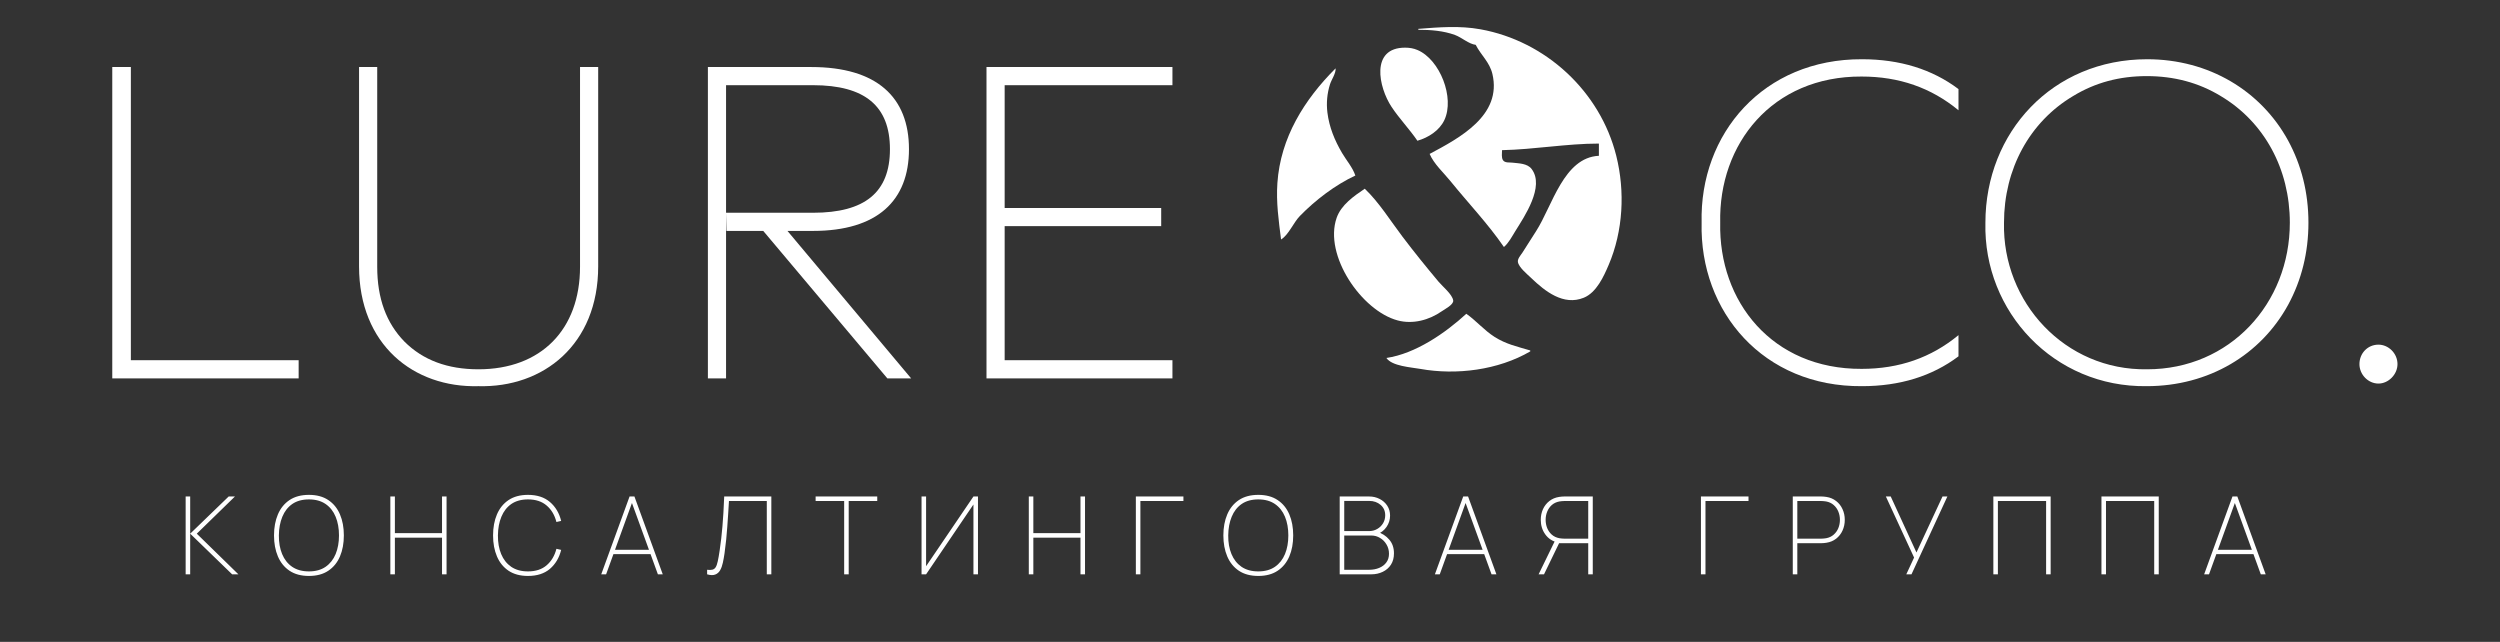 <?xml version="1.0" encoding="UTF-8"?> <svg xmlns="http://www.w3.org/2000/svg" width="370" height="95" viewBox="0 0 370 95" fill="none"><rect x="0" y="0" width="370" height="95" fill="#333333" stroke="none"/> <path d="M27.476 85V73.48H28.148V78.984L33.844 73.48H34.772L29.124 78.984L35.284 85H34.356L28.148 78.984V85H27.476ZM45.722 85.24C44.575 85.24 43.618 84.984 42.85 84.472C42.087 83.96 41.514 83.253 41.13 82.352C40.746 81.451 40.554 80.413 40.554 79.24C40.554 78.067 40.746 77.029 41.13 76.128C41.514 75.227 42.087 74.52 42.85 74.008C43.618 73.496 44.575 73.24 45.722 73.24C46.868 73.24 47.823 73.496 48.586 74.008C49.354 74.52 49.93 75.227 50.314 76.128C50.698 77.029 50.89 78.067 50.89 79.24C50.89 80.413 50.698 81.451 50.314 82.352C49.93 83.253 49.354 83.96 48.586 84.472C47.823 84.984 46.868 85.24 45.722 85.24ZM45.722 84.568C46.708 84.568 47.53 84.341 48.186 83.888C48.847 83.429 49.343 82.8 49.674 82C50.004 81.2 50.17 80.28 50.17 79.24C50.17 78.2 50.004 77.28 49.674 76.48C49.343 75.675 48.847 75.045 48.186 74.592C47.53 74.139 46.708 73.912 45.722 73.912C44.735 73.912 43.914 74.139 43.258 74.592C42.607 75.045 42.116 75.675 41.786 76.48C41.455 77.28 41.284 78.2 41.274 79.24C41.263 80.28 41.423 81.2 41.754 82C42.084 82.8 42.58 83.429 43.242 83.888C43.908 84.341 44.735 84.568 45.722 84.568ZM57.771 85V73.48H58.443V78.904H65.419V73.48H66.091V85H65.419V79.576H58.443V85H57.771ZM78.141 85.24C76.995 85.24 76.037 84.984 75.269 84.472C74.507 83.96 73.933 83.253 73.549 82.352C73.165 81.451 72.973 80.413 72.973 79.24C72.973 78.067 73.165 77.029 73.549 76.128C73.933 75.227 74.507 74.52 75.269 74.008C76.037 73.496 76.995 73.24 78.141 73.24C79.485 73.24 80.568 73.592 81.389 74.296C82.21 74.995 82.765 75.928 83.053 77.096L82.349 77.256C82.093 76.237 81.613 75.427 80.909 74.824C80.21 74.216 79.288 73.912 78.141 73.912C77.154 73.912 76.333 74.139 75.677 74.592C75.026 75.045 74.536 75.675 74.205 76.48C73.874 77.28 73.704 78.2 73.693 79.24C73.683 80.28 73.843 81.2 74.173 82C74.504 82.8 75 83.429 75.661 83.888C76.328 84.341 77.154 84.568 78.141 84.568C79.288 84.568 80.21 84.264 80.909 83.656C81.613 83.048 82.093 82.237 82.349 81.224L83.053 81.384C82.765 82.552 82.21 83.488 81.389 84.192C80.568 84.891 79.485 85.24 78.141 85.24ZM88.984 85L93.176 73.48H93.896L98.088 85H97.368L93.288 73.784H93.768L89.704 85H88.984ZM90.584 82.008V81.368H96.472V82.008H90.584ZM104.654 85V84.328C104.974 84.365 105.233 84.36 105.43 84.312C105.633 84.264 105.796 84.144 105.918 83.952C106.041 83.76 106.145 83.464 106.23 83.064C106.321 82.664 106.414 82.131 106.51 81.464C106.601 80.856 106.678 80.269 106.742 79.704C106.806 79.133 106.865 78.544 106.918 77.936C106.972 77.328 107.02 76.664 107.062 75.944C107.105 75.219 107.145 74.397 107.182 73.48H114.158V85H113.486V74.152H107.886C107.844 74.829 107.804 75.48 107.766 76.104C107.729 76.728 107.686 77.347 107.638 77.96C107.596 78.573 107.542 79.203 107.478 79.848C107.414 80.488 107.332 81.171 107.23 81.896C107.161 82.381 107.078 82.843 106.982 83.28C106.892 83.712 106.758 84.083 106.582 84.392C106.406 84.701 106.164 84.915 105.854 85.032C105.55 85.155 105.15 85.144 104.654 85ZM124.936 85V74.152H120.712V73.48H129.832V74.152H125.608V85H124.936ZM144.741 85H144.069V74.664L137.061 85H136.389V73.48H137.061V83.8L144.069 73.48H144.741V85ZM152.263 85V73.48H152.935V78.904H159.911V73.48H160.583V85H159.911V79.576H152.935V85H152.263ZM168.106 85V73.48H175.146V74.152H168.778V85H168.106ZM186.226 85.24C185.079 85.24 184.122 84.984 183.354 84.472C182.591 83.96 182.018 83.253 181.634 82.352C181.25 81.451 181.058 80.413 181.058 79.24C181.058 78.067 181.25 77.029 181.634 76.128C182.018 75.227 182.591 74.52 183.354 74.008C184.122 73.496 185.079 73.24 186.226 73.24C187.373 73.24 188.327 73.496 189.09 74.008C189.858 74.52 190.434 75.227 190.818 76.128C191.202 77.029 191.394 78.067 191.394 79.24C191.394 80.413 191.202 81.451 190.818 82.352C190.434 83.253 189.858 83.96 189.09 84.472C188.327 84.984 187.373 85.24 186.226 85.24ZM186.226 84.568C187.213 84.568 188.034 84.341 188.69 83.888C189.351 83.429 189.847 82.8 190.178 82C190.509 81.2 190.674 80.28 190.674 79.24C190.674 78.2 190.509 77.28 190.178 76.48C189.847 75.675 189.351 75.045 188.69 74.592C188.034 74.139 187.213 73.912 186.226 73.912C185.239 73.912 184.418 74.139 183.762 74.592C183.111 75.045 182.621 75.675 182.29 76.48C181.959 77.28 181.789 78.2 181.778 79.24C181.767 80.28 181.927 81.2 182.258 82C182.589 82.8 183.085 83.429 183.746 83.888C184.413 84.341 185.239 84.568 186.226 84.568ZM198.275 85V73.48H202.643C203.198 73.48 203.71 73.6 204.179 73.84C204.648 74.075 205.024 74.405 205.307 74.832C205.59 75.259 205.731 75.752 205.731 76.312C205.731 76.92 205.555 77.48 205.203 77.992C204.851 78.499 204.387 78.856 203.811 79.064L203.779 78.68C204.542 78.925 205.152 79.32 205.611 79.864C206.075 80.403 206.307 81.08 206.307 81.896C206.307 82.552 206.158 83.112 205.859 83.576C205.56 84.035 205.155 84.387 204.643 84.632C204.136 84.877 203.571 85 202.947 85H198.275ZM198.947 84.328H202.627C203.182 84.328 203.68 84.235 204.123 84.048C204.571 83.861 204.923 83.592 205.179 83.24C205.44 82.888 205.571 82.461 205.571 81.96C205.571 81.459 205.451 81.005 205.211 80.6C204.976 80.189 204.659 79.864 204.259 79.624C203.864 79.379 203.427 79.256 202.947 79.256H198.947V84.328ZM198.947 78.6H202.643C203.075 78.6 203.47 78.496 203.827 78.288C204.19 78.08 204.478 77.8 204.691 77.448C204.904 77.096 205.011 76.701 205.011 76.264C205.011 75.624 204.782 75.109 204.323 74.72C203.87 74.331 203.31 74.136 202.643 74.136H198.947V78.6ZM212.364 85L216.556 73.48H217.276L221.468 85H220.748L216.668 73.784H217.148L213.084 85H212.364ZM213.964 82.008V81.368H219.852V82.008H213.964ZM235.73 85H235.058V80.392H230.658L230.53 80.28C229.762 80.109 229.154 79.715 228.706 79.096C228.258 78.477 228.034 77.757 228.034 76.936C228.034 76.36 228.144 75.832 228.362 75.352C228.586 74.867 228.901 74.467 229.306 74.152C229.717 73.832 230.2 73.629 230.754 73.544C230.898 73.517 231.029 73.501 231.146 73.496C231.264 73.485 231.378 73.48 231.49 73.48H235.73V85ZM228.514 85H227.714L230.21 79.88L230.786 80.312L228.514 85ZM235.058 79.72V74.152H231.49C231.405 74.152 231.298 74.157 231.17 74.168C231.042 74.173 230.914 74.189 230.786 74.216C230.344 74.301 229.97 74.477 229.666 74.744C229.368 75.011 229.141 75.336 228.986 75.72C228.832 76.099 228.754 76.504 228.754 76.936C228.754 77.368 228.832 77.776 228.986 78.16C229.141 78.539 229.368 78.861 229.666 79.128C229.97 79.395 230.344 79.571 230.786 79.656C230.914 79.677 231.042 79.693 231.17 79.704C231.298 79.715 231.405 79.72 231.49 79.72H235.058ZM251.739 85V73.48H258.779V74.152H252.411V85H251.739ZM265.331 85V73.48H269.571C269.683 73.48 269.798 73.485 269.915 73.496C270.033 73.501 270.163 73.517 270.307 73.544C270.862 73.629 271.342 73.832 271.747 74.152C272.158 74.467 272.473 74.867 272.691 75.352C272.915 75.832 273.027 76.36 273.027 76.936C273.027 77.512 272.915 78.043 272.691 78.528C272.473 79.008 272.158 79.408 271.747 79.728C271.342 80.043 270.862 80.243 270.307 80.328C270.163 80.349 270.033 80.365 269.915 80.376C269.798 80.387 269.683 80.392 269.571 80.392H266.003V85H265.331ZM266.003 79.72H269.571C269.662 79.72 269.769 79.715 269.891 79.704C270.019 79.693 270.147 79.677 270.275 79.656C270.718 79.571 271.089 79.395 271.387 79.128C271.691 78.861 271.921 78.539 272.075 78.16C272.23 77.776 272.307 77.368 272.307 76.936C272.307 76.504 272.23 76.099 272.075 75.72C271.921 75.336 271.691 75.011 271.387 74.744C271.089 74.477 270.718 74.301 270.275 74.216C270.147 74.189 270.019 74.173 269.891 74.168C269.769 74.157 269.662 74.152 269.571 74.152H266.003V79.72ZM282.132 85L283.284 82.52L279.108 73.48H279.828L283.636 81.768L287.492 73.48H288.212L282.9 85H282.132ZM295.016 85V73.48H303.496V85H302.824V74.152H295.688V85H295.016ZM311.015 85V73.48H319.495V85H318.823V74.152H311.687V85H311.015ZM326.214 85L330.406 73.48H331.126L335.318 85H334.598L330.518 73.784H330.998L326.934 85H326.214ZM327.814 82.008V81.368H333.702V82.008H327.814Z" fill="white"></path> <path d="M275.584 57.152C260.992 57.28 251.52 46.144 251.84 32.96C251.52 19.776 260.992 8.704 275.584 8.768C281.152 8.768 285.952 10.24 289.856 13.184V16.32C285.824 12.992 281.088 11.328 275.52 11.328C262.272 11.264 254.336 21.312 254.592 32.96C254.336 44.608 262.272 54.656 275.52 54.592C281.088 54.592 285.824 52.928 289.856 49.6V52.736C285.952 55.68 281.152 57.152 275.584 57.152Z" fill="white"></path> <path d="M293.84 32.96C293.84 19.584 303.76 8.768 317.776 8.768C326.928 8.768 334.608 13.44 338.64 20.8C340.624 24.448 341.648 28.544 341.648 32.96C341.648 37.376 340.624 41.472 338.64 45.12C334.608 52.48 326.928 57.152 317.712 57.152C304.016 57.344 293.52 46.144 293.84 32.96ZM317.776 54.656C330 54.656 338.896 44.928 338.896 32.96C338.896 25.024 335.12 18.048 328.656 14.208C325.392 12.224 321.744 11.264 317.712 11.264C313.68 11.264 310.096 12.224 306.832 14.208C300.368 18.048 296.592 25.024 296.592 32.96C296.336 44.736 305.616 54.848 317.776 54.656ZM352.013 51.008C353.485 51.008 354.829 52.288 354.829 53.888C354.829 55.424 353.485 56.768 352.013 56.768C350.477 56.768 349.197 55.424 349.197 53.888C349.197 52.288 350.413 51.008 352.013 51.008Z" fill="white"></path> <path d="M16.616 9.92H19.368V53.312H44.2V56H16.616V9.92ZM53.14 39.424V9.92H55.828V39.488C55.828 44.16 57.172 47.808 59.86 50.56C62.612 53.312 66.26 54.656 70.804 54.656C80.084 54.656 85.844 48.768 85.844 39.488V9.92H88.532V39.424C88.532 51.008 80.404 57.408 70.804 57.152C61.204 57.408 53.14 51.008 53.14 39.424ZM116.544 34.176L134.848 56H131.328L112.96 34.176H107.52L107.456 31.488H120.32C128 31.488 131.712 28.48 131.712 22.08C131.712 15.68 128 12.608 120.32 12.608H107.456V56H104.768V9.92H120.064C129.792 9.92 134.528 14.4 134.528 22.08C134.528 29.696 129.856 34.176 120.32 34.176H116.544ZM146.001 9.92H173.521V12.608H148.689V30.784H171.857V33.472H148.689V53.312H173.521V56H146.001V9.92Z" fill="white"></path> <path d="M209.915 4.27V4.409C211.712 4.409 213.645 4.551 215.343 5.179C216.354 5.553 217.364 6.506 218.404 6.636C219.188 8.171 220.462 9.19 220.877 10.95C222.318 17.072 216.045 20.402 211.585 22.78C212.212 24.262 213.666 25.568 214.674 26.816C217.28 30.04 220.241 33.137 222.58 36.558C223.295 35.949 223.781 34.988 224.276 34.192C225.602 32.059 228.648 27.611 226.683 25.014C226.045 24.171 224.789 24.186 223.832 24.072C223.392 24.02 222.729 24.136 222.444 23.71C222.187 23.324 222.301 22.664 222.301 22.223C227.079 22.124 231.854 21.249 236.636 21.249V23.058C231.431 23.296 229.738 30.482 227.354 34.192L225.315 37.393C225.069 37.771 224.569 38.295 224.651 38.784C224.782 39.575 226.057 40.608 226.616 41.145C228.654 43.103 231.398 45.297 234.409 44.06C236.271 43.295 237.345 40.94 238.086 39.202C240.229 34.177 240.526 28.332 239.207 23.058C236.821 13.515 228.756 6.075 219.1 4.334C216.032 3.781 212.991 4.027 209.915 4.27Z" fill="white"></path> <path d="M209.776 20.831C211.398 20.367 213.03 19.33 213.767 17.77C215.324 14.47 213.112 8.802 209.776 7.396C209.183 7.147 208.606 7.056 207.967 7.053C202.785 7.037 204.026 12.918 205.951 15.821C207.117 17.579 208.592 19.099 209.776 20.831Z" fill="white"></path> <path d="M197.669 10.115C193.027 14.757 189.513 20.373 189.053 27.094C188.858 29.942 189.241 32.64 189.597 35.444C190.728 34.753 191.429 32.943 192.382 31.965C194.678 29.611 197.598 27.38 200.591 25.981C200.196 24.788 199.259 23.724 198.624 22.641C197.525 20.767 196.723 18.826 196.456 16.656C196.284 15.258 196.414 13.82 196.838 12.481C197.063 11.77 197.738 10.839 197.669 10.115Z" fill="white"></path> <path d="M201.983 27.929C200.373 29.024 198.489 30.323 197.822 32.243C195.892 37.801 201.531 46.002 206.854 47.423C209.109 48.026 211.517 47.371 213.395 46.06C213.817 45.766 215.151 45.086 215.076 44.477C214.967 43.591 213.482 42.376 212.921 41.707C211.086 39.522 209.291 37.301 207.568 35.027C205.81 32.705 204.092 29.933 201.983 27.929Z" fill="white"></path> <path d="M217.015 46.439C213.885 49.313 209.488 52.344 205.186 52.98C206.017 54.198 208.848 54.354 210.196 54.596C215.543 55.558 221.741 54.771 226.479 52.006V51.867C224.581 51.3 222.911 50.953 221.19 49.858C219.658 48.882 218.483 47.473 217.015 46.439Z" fill="white"></path> </svg> 